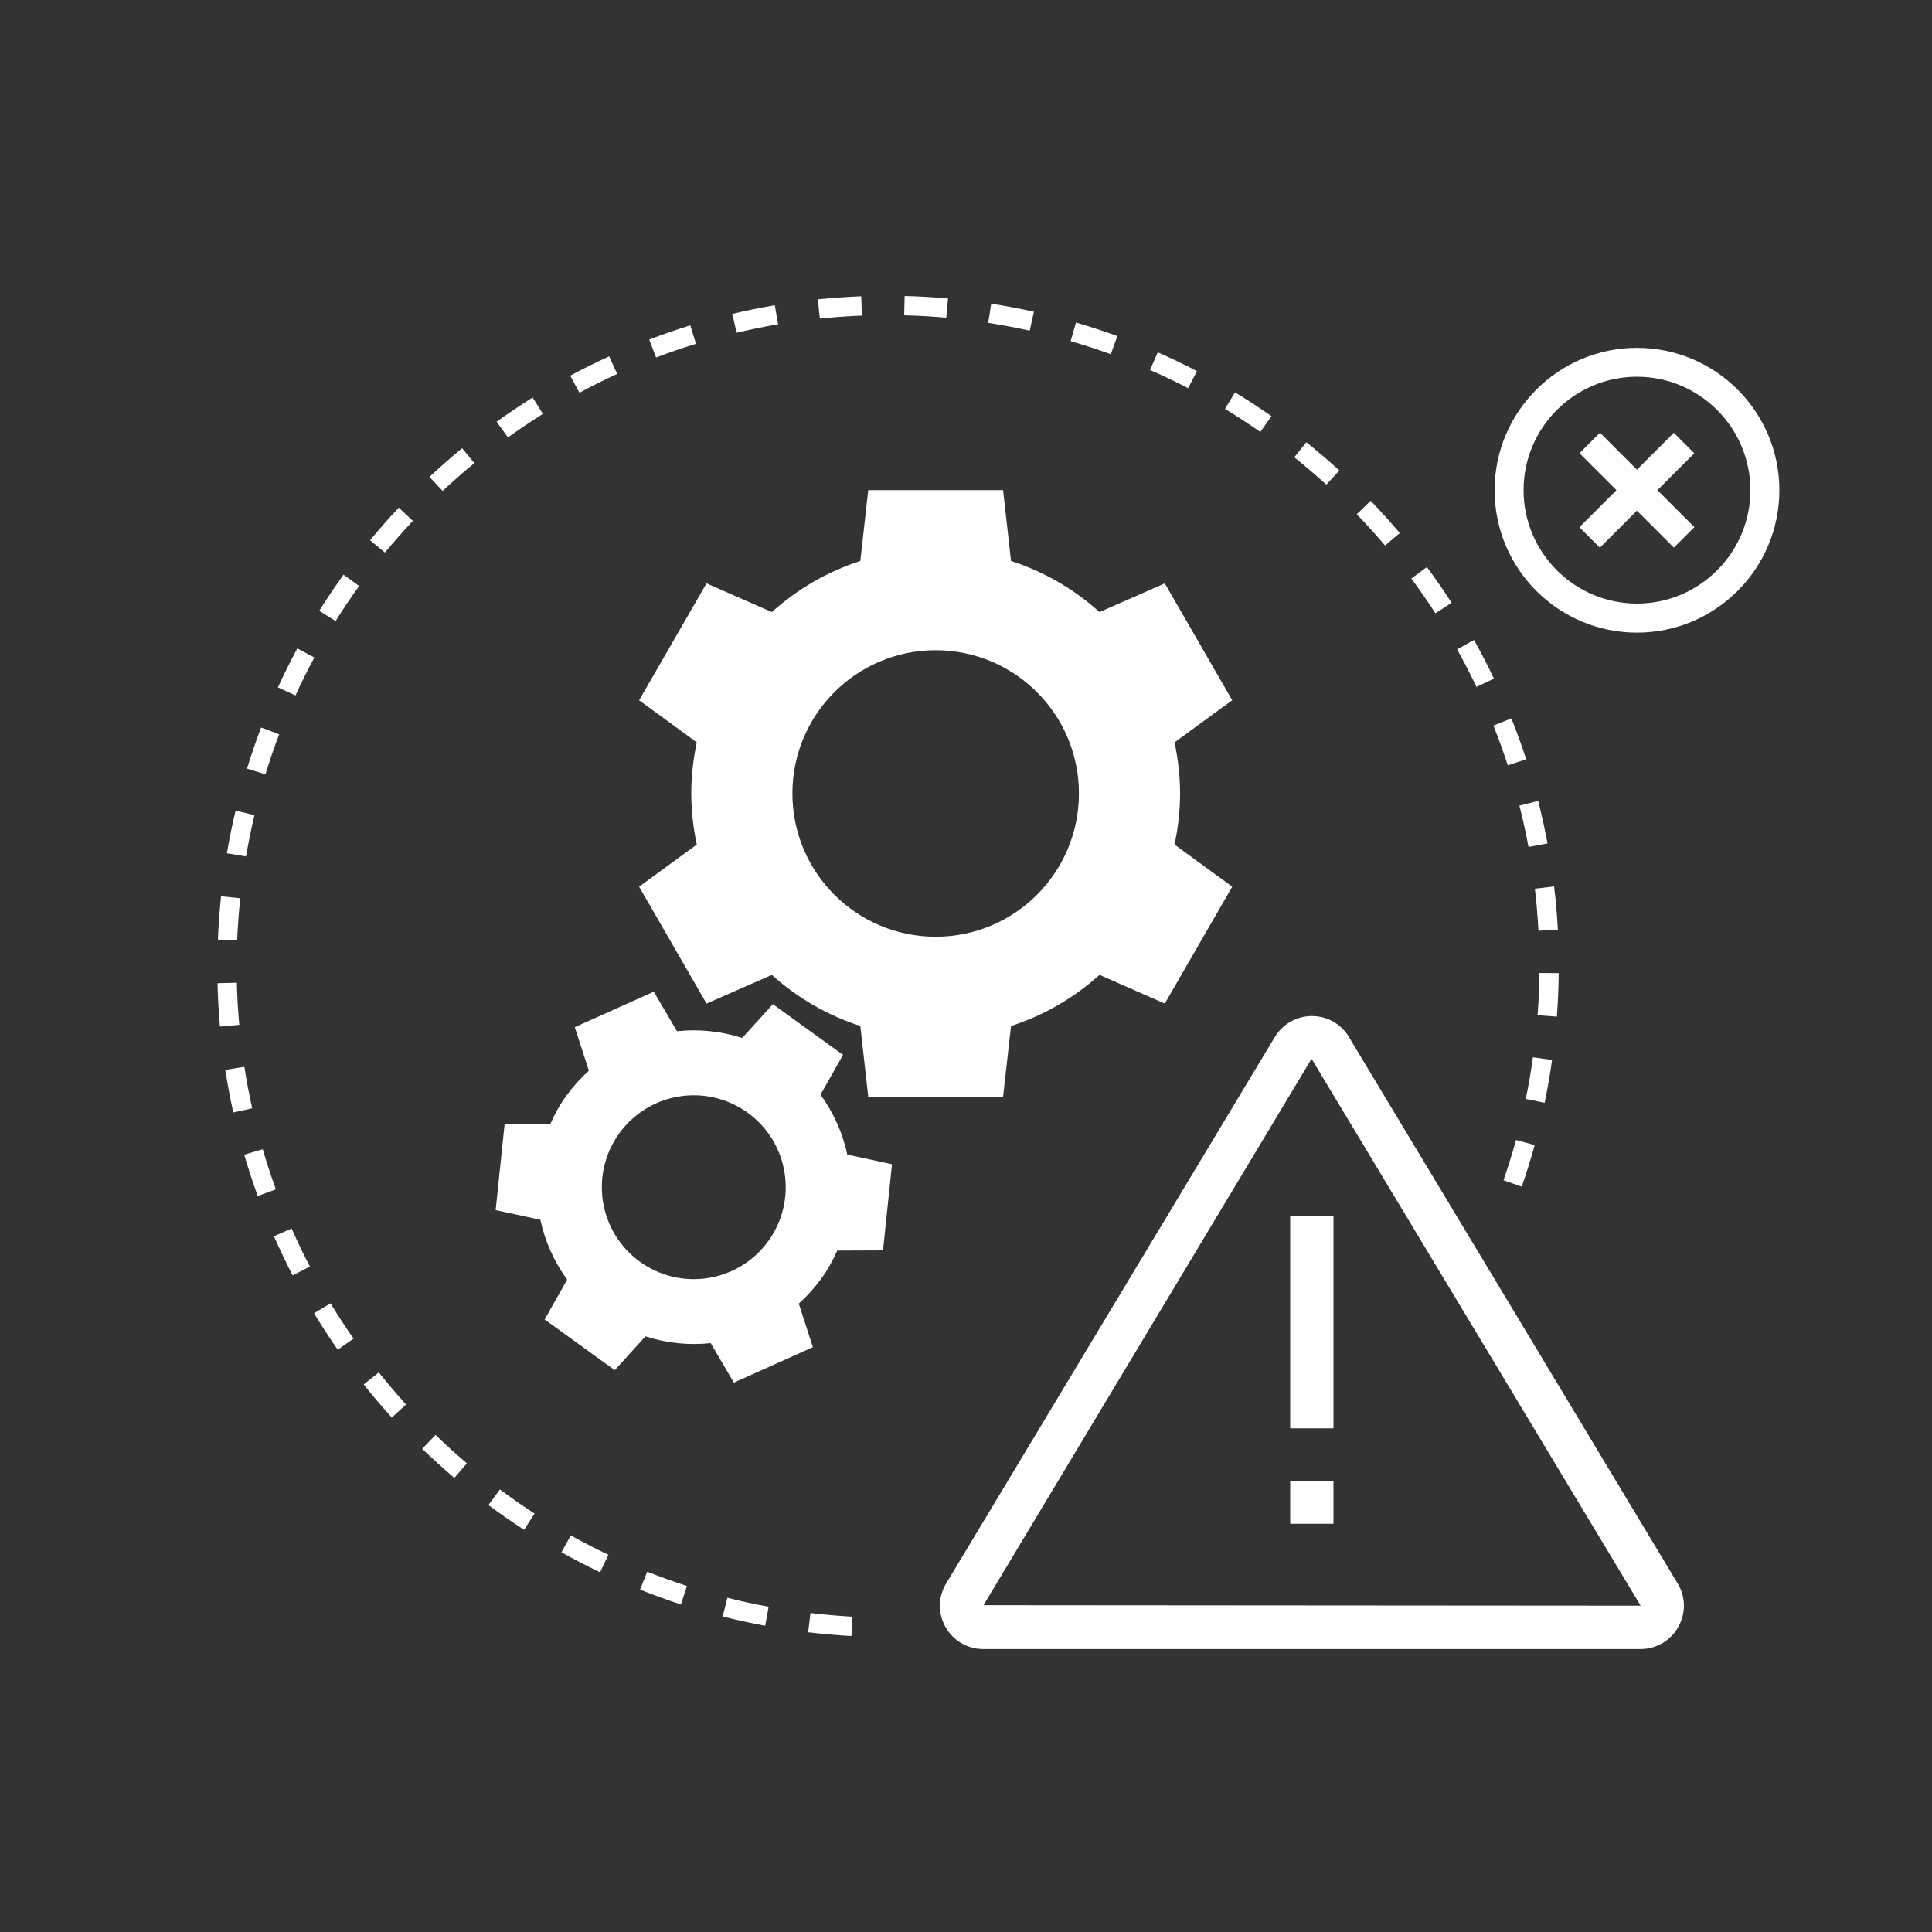 <?xml version="1.0" encoding="UTF-8"?><svg xmlns="http://www.w3.org/2000/svg" xmlns:xlink="http://www.w3.org/1999/xlink" id="Layer_1638f6da5aa4ea" viewBox="0 0 200 200" aria-hidden="true" width="200px" height="200px"><rect x="0" y="0" width="200" height="200" fill="#333333" stroke="none"/><defs><linearGradient class="cerosgradient" data-cerosgradient="true" id="CerosGradient_id044c83449" gradientUnits="userSpaceOnUse" x1="50%" y1="100%" x2="50%" y2="0%"><stop offset="0%" stop-color="#d1d1d1"/><stop offset="100%" stop-color="#d1d1d1"/></linearGradient><linearGradient/><style>.cls-1-638f6da5aa4ea{fill:none;}.cls-2-638f6da5aa4ea{clip-path:url(#clippath638f6da5aa4ea);}.cls-3-638f6da5aa4ea{fill:#fff;}</style><clipPath id="clippath638f6da5aa4ea"><rect class="cls-1-638f6da5aa4ea" width="200" height="200"/></clipPath></defs><g class="cls-2-638f6da5aa4ea"><g><path class="cls-3-638f6da5aa4ea" d="M169.83,170.71H101.78c-1.64,0-3.14-.89-3.93-2.33-.79-1.44-.73-3.19,.16-4.57l33.99-56.51c.86-1.35,2.27-2.12,3.81-2.12h0c1.54,0,2.95,.77,3.77,2.07l34.06,56.62c.85,1.33,.91,3.08,.12,4.51-.79,1.44-2.29,2.33-3.93,2.33Zm-34.06-61.1l-33.96,56.56,68.03,.05-34.07-56.62Z"/><rect class="cls-3-638f6da5aa4ea" x="133.56" y="125.89" width="4.48" height="21.97"/><rect class="cls-3-638f6da5aa4ea" x="133.56" y="153.33" width="4.48" height="4.41"/><path class="cls-3-638f6da5aa4ea" d="M89.88,50.74l-.82,7.33c-3.43,1.11-6.54,2.93-9.16,5.29l-6.76-2.97-6.98,12.1,5.97,4.36c-.36,1.71-.57,3.47-.57,5.29s.21,3.58,.57,5.29l-5.97,4.36,6.98,12.1,6.76-2.97c2.61,2.36,5.73,4.18,9.16,5.29l.82,7.33h13.96l.82-7.33c3.43-1.11,6.54-2.93,9.16-5.29l6.76,2.97,6.98-12.1-5.97-4.36c.36-1.71,.57-3.47,.57-5.29s-.21-3.58-.57-5.29l5.97-4.36-6.98-12.1-6.76,2.97c-2.61-2.36-5.73-4.18-9.16-5.29l-.82-7.33h-13.96Zm6.98,16.57c8.19,0,14.83,6.64,14.83,14.83s-6.64,14.83-14.83,14.83-14.83-6.64-14.83-14.83,6.64-14.83,14.83-14.83Z"/><path class="cls-3-638f6da5aa4ea" d="M80.01,103.95l-3.18,3.5c-2.2-.71-4.5-.94-6.75-.7l-2.4-4.09-8.18,3.67,1.46,4.51c-.83,.75-1.6,1.59-2.29,2.53s-1.24,1.94-1.69,2.96l-4.74,.02-.93,8.92,4.63,1c.47,2.21,1.41,4.33,2.77,6.2l-2.33,4.12,7.26,5.25,3.18-3.5c2.2,.71,4.5,.94,6.75,.7l2.4,4.09,8.18-3.67-1.46-4.51c.83-.75,1.6-1.59,2.29-2.53s1.24-1.94,1.69-2.96l4.74-.02,.93-8.92-4.63-1c-.47-2.21-1.41-4.33-2.77-6.2l2.33-4.12-7.26-5.25Zm-2.61,11.24c4.26,3.08,5.21,9.03,2.13,13.29s-9.03,5.21-13.29,2.13-5.21-9.03-2.13-13.29,9.03-5.21,13.29-2.13Z"/><path class="cls-3-638f6da5aa4ea" d="M88.14,169.36c-1.49-.08-3-.21-4.48-.39l.24-1.99c1.44,.17,2.91,.3,4.35,.38l-.11,2Zm-8.93-1.06c-1.47-.27-2.95-.6-4.4-.96l.49-1.94c1.41,.36,2.84,.67,4.27,.93l-.36,1.97Zm-8.72-2.21c-1.43-.46-2.85-.98-4.23-1.53l.74-1.86c1.34,.53,2.72,1.03,4.11,1.48l-.62,1.9Zm-8.37-3.33c-1.35-.64-2.69-1.33-4-2.07l.97-1.75c1.27,.71,2.58,1.39,3.89,2.01l-.86,1.81Zm-7.86-4.39c-1.26-.82-2.51-1.68-3.7-2.57l1.19-1.61c1.16,.86,2.37,1.7,3.59,2.5l-1.09,1.68Zm-7.22-5.37c-1.14-.97-2.26-1.99-3.34-3.02l1.39-1.44c1.04,1.01,2.13,2,3.24,2.94l-1.3,1.52Zm-6.47-6.25c-1.01-1.11-1.99-2.26-2.92-3.43l1.56-1.25c.9,1.13,1.86,2.25,2.83,3.33l-1.48,1.34Zm-5.61-7.03c-.86-1.23-1.68-2.5-2.45-3.77l1.71-1.03c.75,1.23,1.55,2.47,2.38,3.66l-1.64,1.14Zm-4.66-7.69c-.69-1.32-1.34-2.69-1.94-4.05l1.83-.81c.58,1.33,1.22,2.65,1.89,3.94l-1.77,.92Zm-3.62-8.23c-.51-1.4-.98-2.84-1.4-4.27l1.92-.56c.41,1.39,.86,2.79,1.36,4.15l-1.88,.69Zm130.85-.96l-1.89-.66c.47-1.37,.91-2.77,1.3-4.17l1.93,.53c-.4,1.44-.85,2.89-1.34,4.3Zm-133.38-7.67c-.32-1.46-.6-2.95-.83-4.42l1.98-.31c.22,1.43,.49,2.88,.81,4.29l-1.95,.43Zm135.76-1.01l-1.96-.4c.29-1.42,.54-2.87,.74-4.31l1.98,.28c-.21,1.48-.47,2.98-.77,4.44Zm-137.14-7.89c-.13-1.48-.22-2.99-.25-4.49l2-.05c.03,1.46,.12,2.92,.25,4.36l-1.99,.18Zm138.39-1.03l-1.99-.15c.03-.45,.06-.91,.09-1.37,.05-.99,.09-2,.1-3l2,.02c-.01,1.03-.05,2.07-.1,3.09-.03,.47-.06,.94-.09,1.41Zm-138.6-7.97c.01-.34,.03-.69,.05-1.03,.06-1.15,.16-2.31,.27-3.46l1.99,.21c-.12,1.11-.21,2.24-.27,3.36-.02,.33-.03,.67-.05,1l-2-.08Zm136.7-.92c-.08-1.45-.2-2.92-.37-4.35l1.99-.24c.18,1.48,.31,2.99,.39,4.48l-2,.11Zm-133.8-7.69l-1.97-.33c.25-1.48,.55-2.96,.9-4.41l1.95,.46c-.33,1.41-.63,2.85-.87,4.28Zm132.77-.99c-.27-1.43-.58-2.87-.94-4.27l1.94-.49c.37,1.45,.69,2.92,.97,4.4l-1.97,.37Zm-130.75-7.51l-1.91-.59c.44-1.43,.93-2.86,1.46-4.26l1.87,.71c-.52,1.35-.99,2.74-1.42,4.13Zm128.6-.95c-.45-1.38-.95-2.76-1.48-4.1l1.86-.74c.55,1.39,1.07,2.81,1.53,4.23l-1.9,.62Zm-125.49-7.22l-1.82-.83c.62-1.36,1.3-2.72,2.01-4.04l1.76,.95c-.69,1.28-1.35,2.6-1.95,3.92Zm122.25-.89c-.62-1.31-1.3-2.61-2-3.88l1.75-.97c.73,1.31,1.42,2.65,2.06,4l-1.81,.86Zm-118.1-6.81l-1.69-1.06c.79-1.27,1.64-2.52,2.51-3.74l1.62,1.17c-.85,1.18-1.67,2.4-2.44,3.63Zm113.85-.81c-.79-1.22-1.63-2.43-2.49-3.59l1.61-1.19c.89,1.2,1.75,2.44,2.56,3.7l-1.68,1.09Zm-108.74-6.28l-1.54-1.27c.95-1.16,1.95-2.29,2.97-3.38l1.46,1.37c-.99,1.06-1.96,2.16-2.89,3.28Zm103.53-.73c-.94-1.11-1.93-2.2-2.93-3.24l1.44-1.39c1.03,1.07,2.05,2.2,3.02,3.34l-1.53,1.29Zm-97.55-5.64l-1.37-1.46c1.09-1.02,2.23-2.02,3.38-2.97l1.27,1.54c-1.12,.92-2.23,1.89-3.29,2.88Zm91.48-.65c-1.08-.98-2.2-1.94-3.33-2.84l1.25-1.56c1.16,.93,2.31,1.91,3.42,2.92l-1.35,1.48Zm-84.73-4.9l-1.17-1.62c1.21-.87,2.47-1.72,3.73-2.51l1.06,1.7c-1.23,.77-2.45,1.59-3.63,2.44Zm77.9-.56c-1.19-.83-2.42-1.63-3.67-2.39l1.04-1.71c1.28,.78,2.55,1.6,3.77,2.46l-1.15,1.64Zm-70.5-4.07l-.95-1.76c1.32-.71,2.67-1.38,4.03-2l.83,1.82c-1.32,.6-2.63,1.26-3.91,1.95Zm63.02-.46c-1.29-.67-2.62-1.31-3.95-1.89l.8-1.83c1.37,.6,2.73,1.26,4.06,1.95l-.92,1.77Zm-55.08-3.17l-.71-1.87c1.4-.53,2.83-1.03,4.25-1.47l.59,1.91c-1.38,.42-2.77,.9-4.13,1.42Zm47.07-.35c-1.37-.5-2.77-.95-4.16-1.36l.56-1.92c1.43,.42,2.87,.89,4.28,1.4l-.68,1.88Zm-38.73-2.22l-.46-1.95c1.45-.35,2.94-.65,4.41-.9l.34,1.97c-1.43,.24-2.87,.54-4.28,.87Zm30.34-.22c-1.41-.31-2.86-.58-4.3-.81l.31-1.98c1.48,.23,2.97,.51,4.42,.83l-.43,1.95Zm-21.73-1.25l-.21-1.99c1.48-.15,2.99-.26,4.49-.32l.08,2c-1.46,.06-2.93,.16-4.36,.31Zm13.1-.09c-1.45-.13-2.91-.21-4.37-.25l.05-2c1.49,.04,3,.12,4.49,.26l-.18,1.99Z"/><path class="cls-3-638f6da5aa4ea" d="M169.46,65.49c-8.13,0-14.74-6.61-14.74-14.74s6.61-14.74,14.74-14.74,14.74,6.61,14.74,14.74-6.61,14.74-14.74,14.74Zm0-26.49c-6.48,0-11.74,5.27-11.74,11.74s5.27,11.74,11.74,11.74,11.74-5.27,11.74-11.74-5.27-11.74-11.74-11.74Z"/><g><rect class="cls-3-638f6da5aa4ea" x="167.96" y="43.83" width="3" height="13.82" transform="translate(13.75 134.69) rotate(-45)"/><rect class="cls-3-638f6da5aa4ea" x="162.54" y="49.24" width="13.82" height="3" transform="translate(13.75 134.69) rotate(-45)"/></g></g></g></svg>